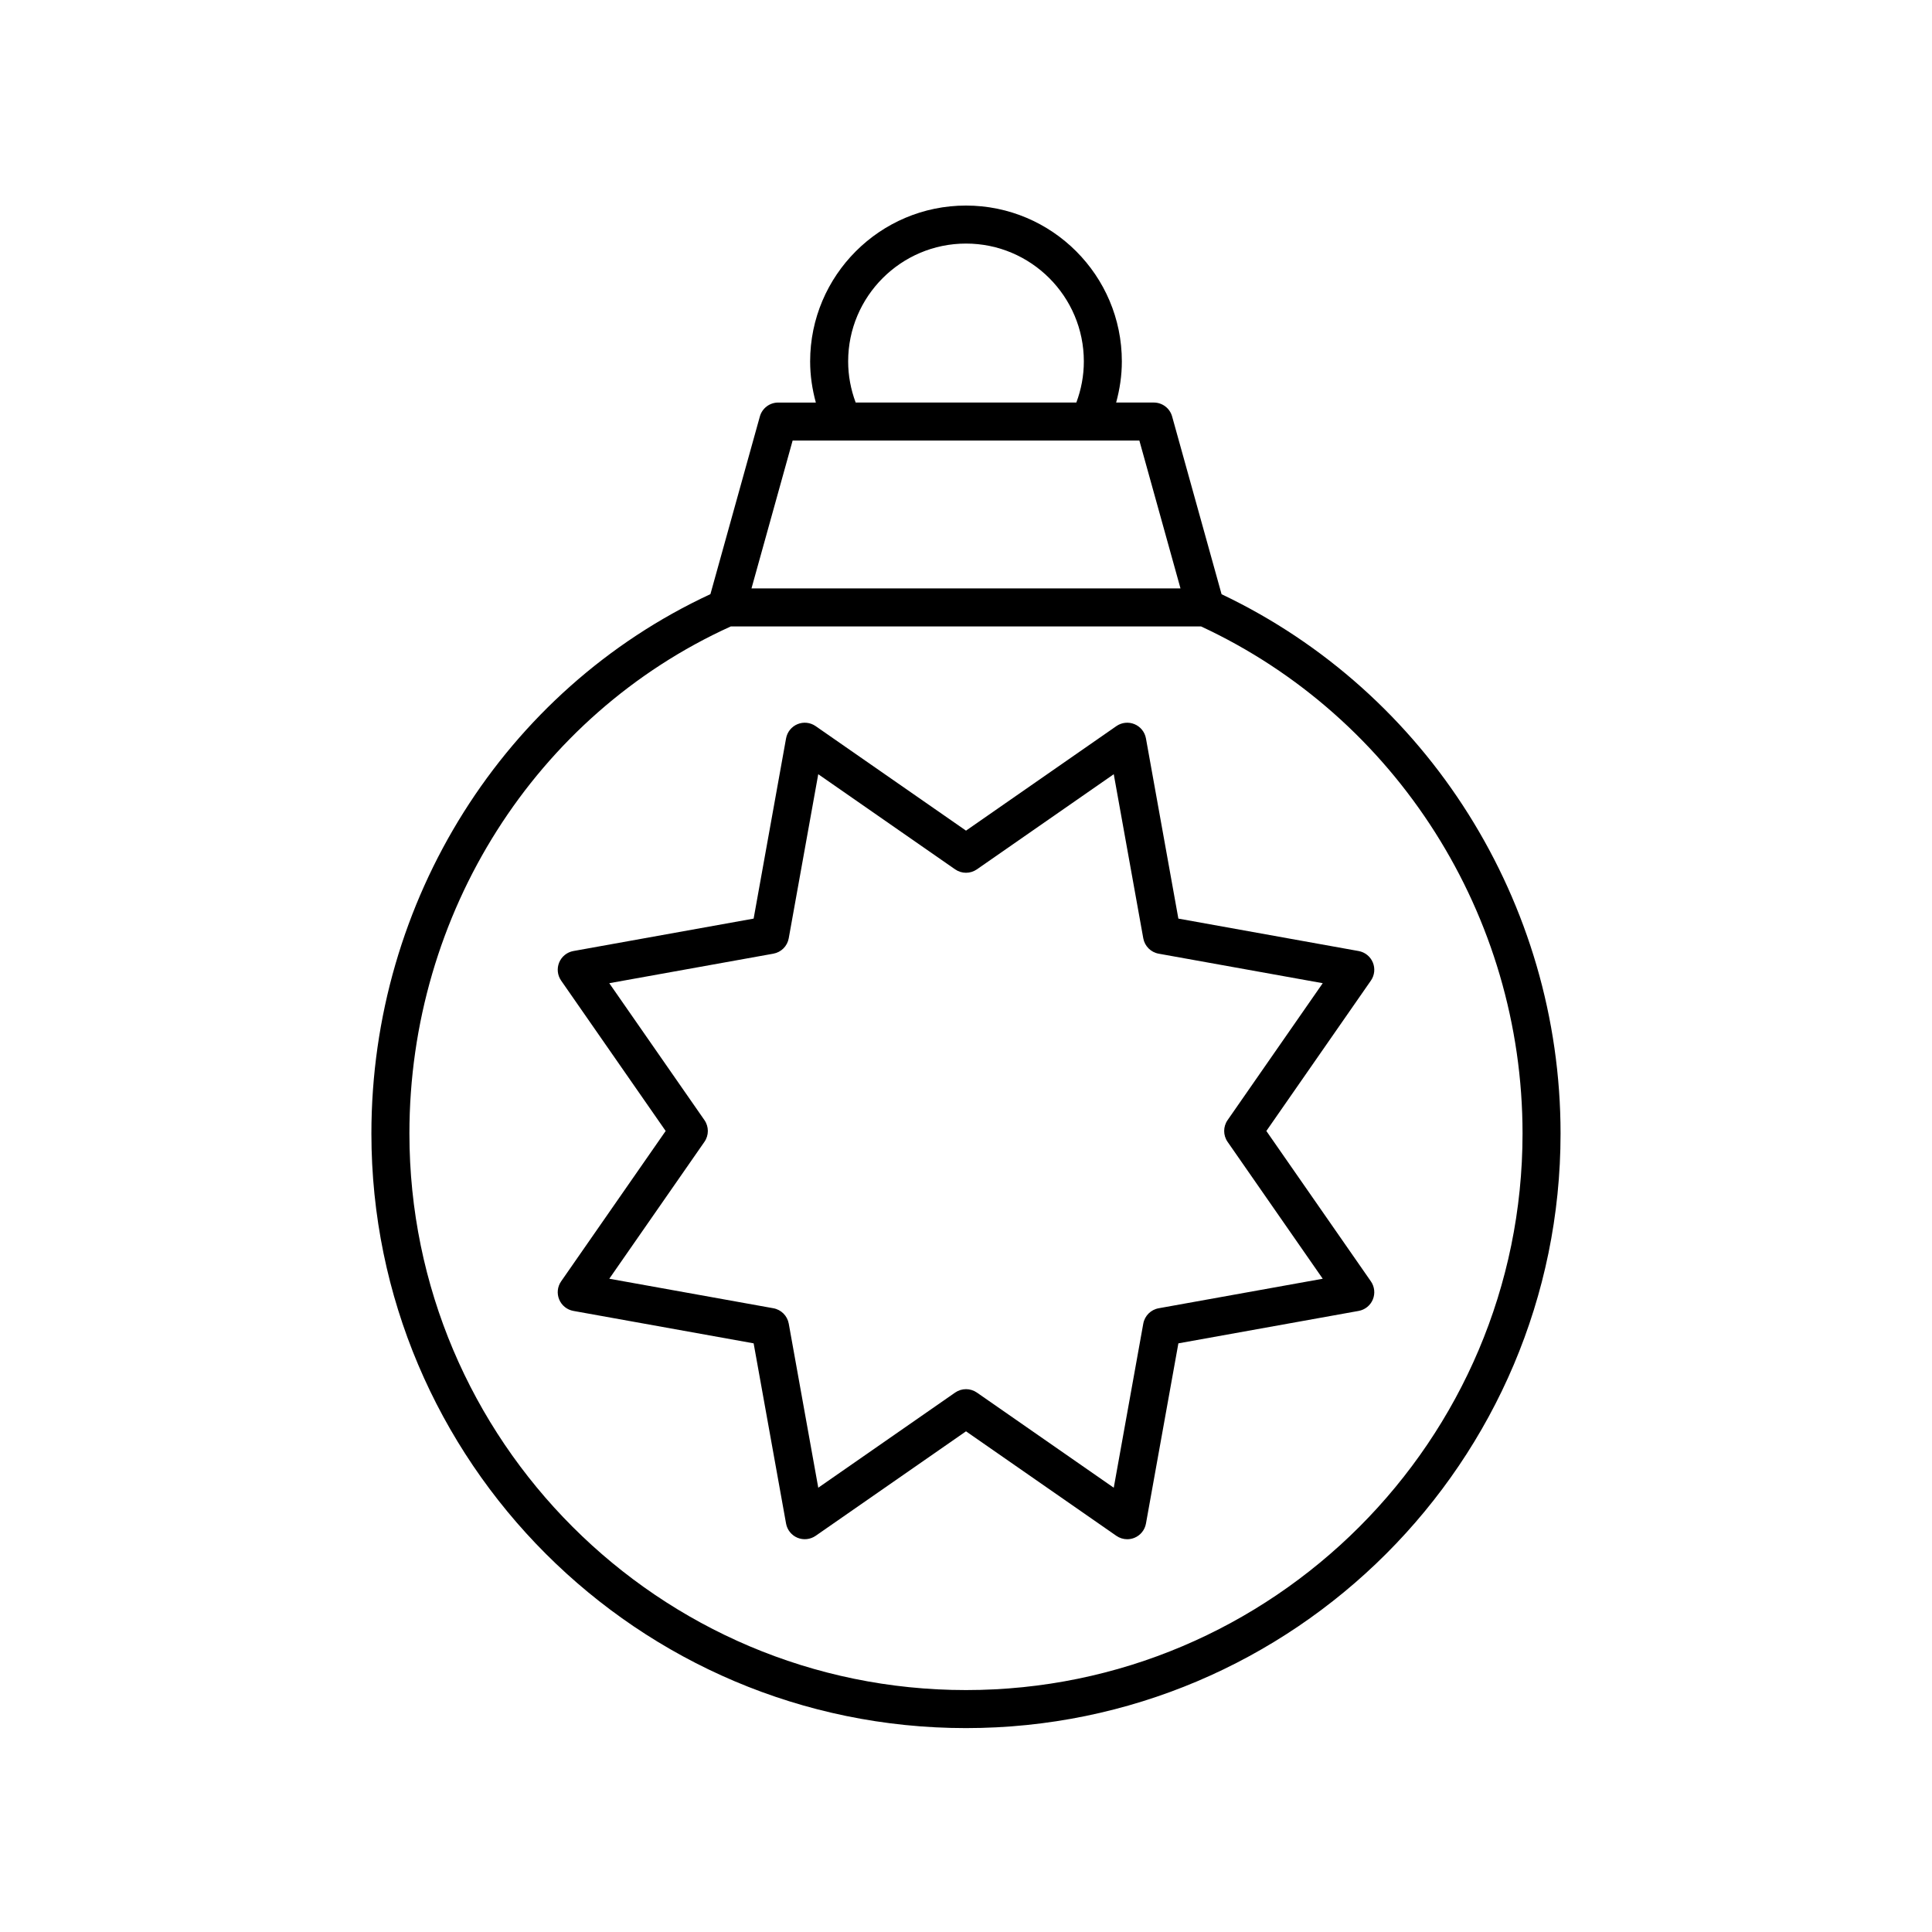 <?xml version="1.0" encoding="UTF-8"?>
<!-- Uploaded to: SVG Repo, www.svgrepo.com, Generator: SVG Repo Mixer Tools -->
<svg fill="#000000" width="800px" height="800px" version="1.1" viewBox="144 144 512 512" xmlns="http://www.w3.org/2000/svg">
 <g>
  <path d="m467.73 301.47-13.105-47.102c-0.605-2.18-2.59-3.691-4.856-3.691h-9.98c0.965-3.527 1.512-7.164 1.512-10.902 0.004-22.773-18.523-41.301-41.301-41.301s-41.305 18.527-41.305 41.305c0 3.734 0.547 7.371 1.512 10.902h-9.98c-2.262 0-4.25 1.512-4.856 3.691l-13.102 47.082c-54.637 25.387-89.844 81.18-89.844 142.94 0 86.887 70.688 157.57 157.57 157.57 86.887 0 157.57-70.688 157.57-157.57 0.004-61.172-35.203-116.96-89.836-142.92zm-98.961-61.695c0-17.219 14.008-31.227 31.23-31.227 17.219 0 31.23 14.008 31.23 31.227 0 3.777-0.691 7.426-1.988 10.902h-58.48c-1.297-3.477-1.992-7.129-1.992-10.902zm-14.715 20.98h91.891l10.898 39.18-113.69-0.004zm45.945 331.13c-81.328 0-147.5-66.168-147.5-147.5 0-58.285 33.414-110.91 85.184-134.38h124.6c51.785 24.055 85.207 76.672 85.207 134.38-0.004 81.324-66.168 147.5-147.5 147.5z"/>
  <path d="m456.28 387.44-8.594-47.762c-0.305-1.688-1.445-3.109-3.031-3.766-1.59-0.66-3.398-0.461-4.805 0.516l-39.848 27.699-39.852-27.699c-1.414-0.98-3.227-1.176-4.805-0.516-1.586 0.656-2.727 2.078-3.031 3.766l-8.594 47.762-47.77 8.594c-1.688 0.305-3.106 1.445-3.762 3.031s-0.461 3.394 0.516 4.801l27.703 39.855-27.703 39.852c-0.98 1.406-1.172 3.219-0.516 4.801 0.656 1.586 2.074 2.727 3.762 3.031l47.77 8.594 8.594 47.762c0.305 1.688 1.445 3.109 3.031 3.766 1.586 0.648 3.391 0.457 4.805-0.516l39.852-27.695 39.852 27.699c0.859 0.594 1.863 0.898 2.875 0.898 0.652 0 1.309-0.129 1.93-0.383 1.586-0.656 2.727-2.078 3.031-3.766l8.594-47.762 47.77-8.594c1.688-0.305 3.106-1.445 3.762-3.031s0.461-3.394-0.516-4.801l-27.703-39.852 27.703-39.855c0.98-1.406 1.172-3.219 0.516-4.801-0.656-1.586-2.074-2.727-3.762-3.031zm13.039 53.41c-1.199 1.727-1.199 4.019 0 5.746l25.219 36.285-43.492 7.824c-2.07 0.375-3.691 1.996-4.066 4.07l-7.824 43.488-36.277-25.223c-0.867-0.598-1.871-0.898-2.875-0.898-1.008 0-2.012 0.301-2.875 0.898l-36.281 25.219-7.824-43.488c-0.375-2.07-1.996-3.695-4.066-4.07l-43.492-7.824 25.219-36.285c1.199-1.727 1.199-4.019 0-5.746l-25.223-36.289 43.492-7.824c2.07-0.375 3.691-1.996 4.066-4.07l7.824-43.488 36.281 25.219c1.73 1.199 4.019 1.199 5.75 0l36.281-25.219 7.824 43.488c0.375 2.07 1.996 3.695 4.066 4.07l43.492 7.824z"/>
 </g>
</svg>